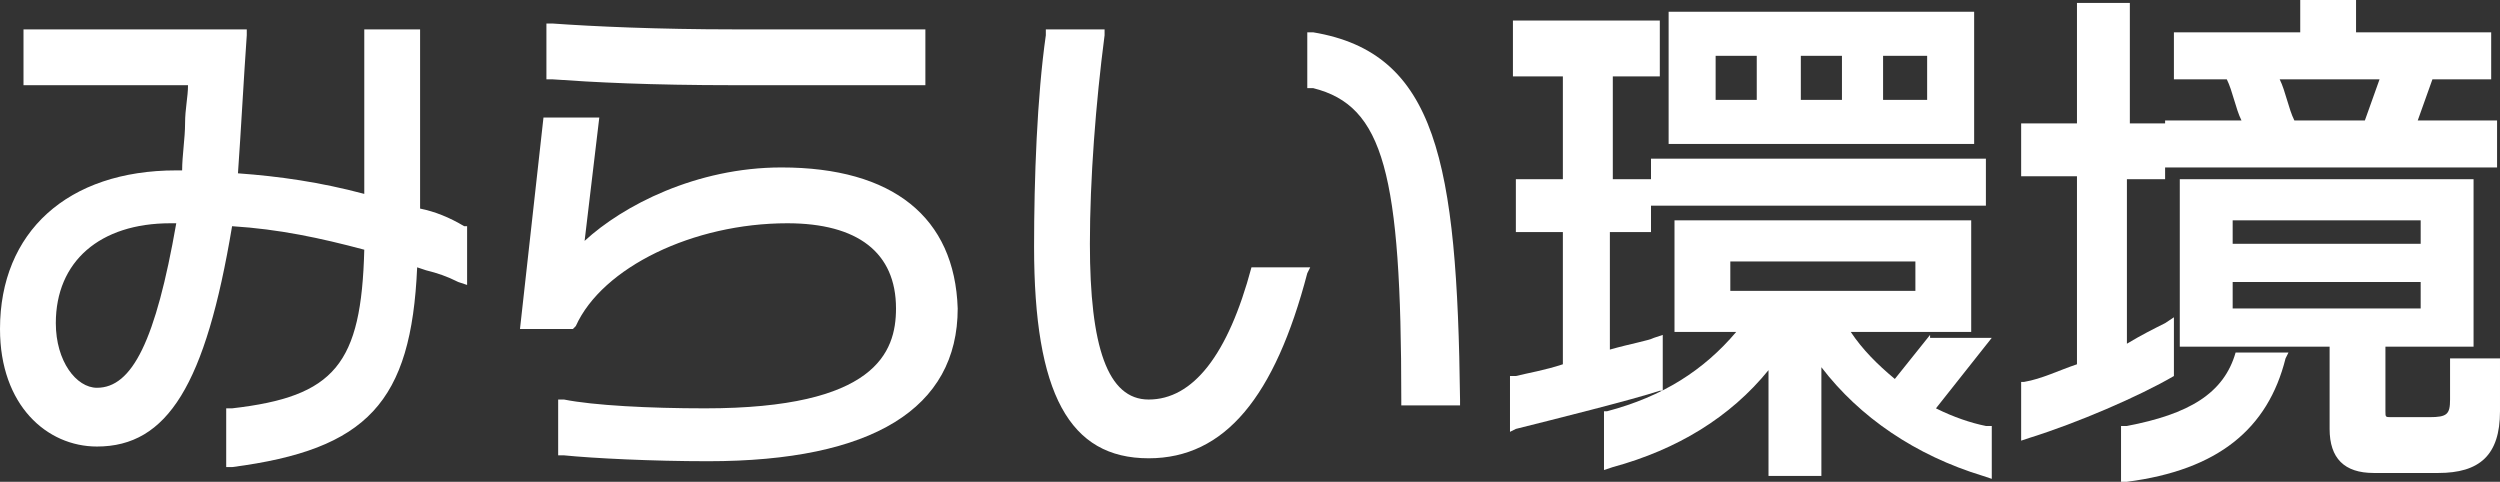 <?xml version="1.0" encoding="utf-8"?>
<!-- Generator: Adobe Illustrator 28.0.0, SVG Export Plug-In . SVG Version: 6.00 Build 0)  -->
<svg version="1.1" id="レイヤー_1" xmlns="http://www.w3.org/2000/svg" xmlns:xlink="http://www.w3.org/1999/xlink" x="0px"
	 y="0px" viewBox="0 0 85.1 16.4" style="enable-background:new 0 0 85.1 16.4;" xml:space="preserve">
<rect x="0" y="0" width="85.1" height="16.4" fill="#333333" stroke="none"/>
<style type="text/css">
	.st0{fill:#FFFFFF;}
</style>
<g>
	<path class="st0" d="M14.3,7.1V1h-1.9v5.6C10.9,6.2,9.5,6,8.1,5.9c0.1-1.4,0.2-3.3,0.3-4.7l0-0.2H0.8v1.9h5.6
		c0,0.4-0.1,0.8-0.1,1.3c0,0.5-0.1,1.1-0.1,1.6c0,0,0,0,0,0c-0.1,0-0.2,0-0.2,0C2.3,5.8,0,7.9,0,11.2c0,2.6,1.6,4,3.3,4
		c2.4,0,3.7-2.1,4.6-7.5c1.6,0.1,3,0.4,4.5,0.8c-0.1,3.9-1,5-4.5,5.4l-0.2,0v2l0.2,0c4.6-0.6,6.1-2.2,6.3-6.8l0.3,0.1
		c0.4,0.1,0.7,0.2,1.1,0.4l0.3,0.1v-2l-0.1,0C15.3,7.4,14.8,7.2,14.3,7.1z M3.3,13.2c-0.7,0-1.4-0.9-1.4-2.2c0-2.1,1.5-3.4,3.9-3.4
		c0.1,0,0.2,0,0.2,0c0,0,0,0,0,0C5.3,11.6,4.5,13.2,3.3,13.2z"/>
	<path class="st0" d="M26.6,5.7c-2.9,0-5.4,1.3-6.7,2.5L20.4,4h-1.9l-0.8,7.2h1.8l0.1-0.1c0.9-2,4-3.5,7.2-3.5c2.4,0,3.7,1,3.7,2.9
		c0,1.5-0.7,3.4-6.5,3.4c-1.9,0-3.8-0.1-4.8-0.3l-0.2,0v1.9l0.2,0c1,0.1,3,0.2,4.9,0.2c5.6,0,8.5-1.8,8.5-5.2
		C32.5,7.4,30.4,5.7,26.6,5.7z"/>
	<path class="st0" d="M25,2.9h6.5V1H25c-2.6,0-4.8-0.1-6.2-0.2l-0.2,0v1.9l0.2,0C20.2,2.8,22.1,2.9,25,2.9z"/>
	<path class="st0" d="M42.6,9.1c-0.8,3-2,4.5-3.5,4.5c-1.4,0-2-1.8-2-5.3c0-2.2,0.2-4.8,0.5-7.1l0-0.2h-2l0,0.2
		c-0.3,2.1-0.4,4.9-0.4,7.2c0,5,1.2,7.2,3.9,7.2c2.6,0,4.3-2.1,5.4-6.3l0.1-0.2h-1.9L42.6,9.1z"/>
	<path class="st0" d="M44.7,1.1l-0.2,0V3l0.2,0c2.4,0.6,3,2.9,3,10.6v0.2h2v-0.2C49.6,5.5,48.9,1.8,44.7,1.1z"/>
	<path class="st0" d="M65.7,11.4l-1.2,1.5c-0.6-0.5-1.1-1-1.5-1.6l4.1,0V7.5H57v3.8h2.1c-1.1,1.3-2.5,2.2-4.4,2.7l-0.1,0V16l0.3-0.1
		c2.2-0.6,4-1.7,5.3-3.3v3.6H62v-3.7c1.3,1.7,3.2,3,5.5,3.7l0.3,0.1v-1.8l-0.2,0c-0.5-0.1-1.1-0.3-1.7-0.6l1.9-2.4H65.7z M65.2,8.9
		v1h-6.3v-1H65.2z"/>
	<path class="st0" d="M67.2,0.4H56.8v4.5h10.4V0.4z M58.4,3.4V1.9h1.4v1.5H58.4z M61.3,3.4V1.9h1.4v1.5H61.3z M64.1,3.4V1.9h1.5v1.5
		H64.1z"/>
	<path class="st0" d="M56.2,6.1h-1.3V2.6h1.6V0.7h-5v1.9h1.7v3.5h-1.6v1.8h1.6v4.5c-0.6,0.2-1.2,0.3-1.6,0.4l-0.2,0v1.9l0.2-0.1
		c1.2-0.3,4-1,4.9-1.3l0.1,0v-1.9l-0.3,0.1c-0.2,0.1-0.8,0.2-1.5,0.4v-4h1.4V7h11.4V5.4H56.2V6.1z"/>
	<path class="st0" d="M83.4,12.2v1.4c0,0.5-0.1,0.6-0.7,0.6h-1.3c-0.2,0-0.2,0-0.2-0.2v-2.2h3V6.1h-10v5.7h5.1v2.8
		c0,1,0.5,1.5,1.5,1.5h2.2c1.4,0,2.1-0.6,2.1-2.1v-1.8H83.4z M82.4,9.6v0.9H76V9.6H82.4z M76,8.3V7.5h6.4v0.8H76z"/>
	<path class="st0" d="M76.1,12c-0.4,1.4-1.6,2.1-3.7,2.5l-0.2,0v1.9l0.2,0c3.1-0.4,4.8-1.8,5.4-4.2l0.1-0.2h-1.8L76.1,12z"/>
	<path class="st0" d="M74,12.8v-2L73.7,11c-0.4,0.2-0.8,0.4-1.3,0.7l0-5.6h1.3V5.7H85V4.1h-2.7l0.5-1.4h2V1.1h-4.6V0h-1.9v1.1H74
		v1.6h1.8c0.2,0.4,0.3,1,0.5,1.4h-2.6v0.1h-1.2V0.1h-1.8v4.1h-1.9V6h1.9v6.4c-0.6,0.2-1.2,0.5-1.8,0.6l-0.1,0V15l0.3-0.1
		C70.7,14.4,72.8,13.5,74,12.8L74,12.8z M77.6,2.7H81l-0.5,1.4h-2.4C77.9,3.7,77.8,3.1,77.6,2.7z"/>
</g>
</svg>
